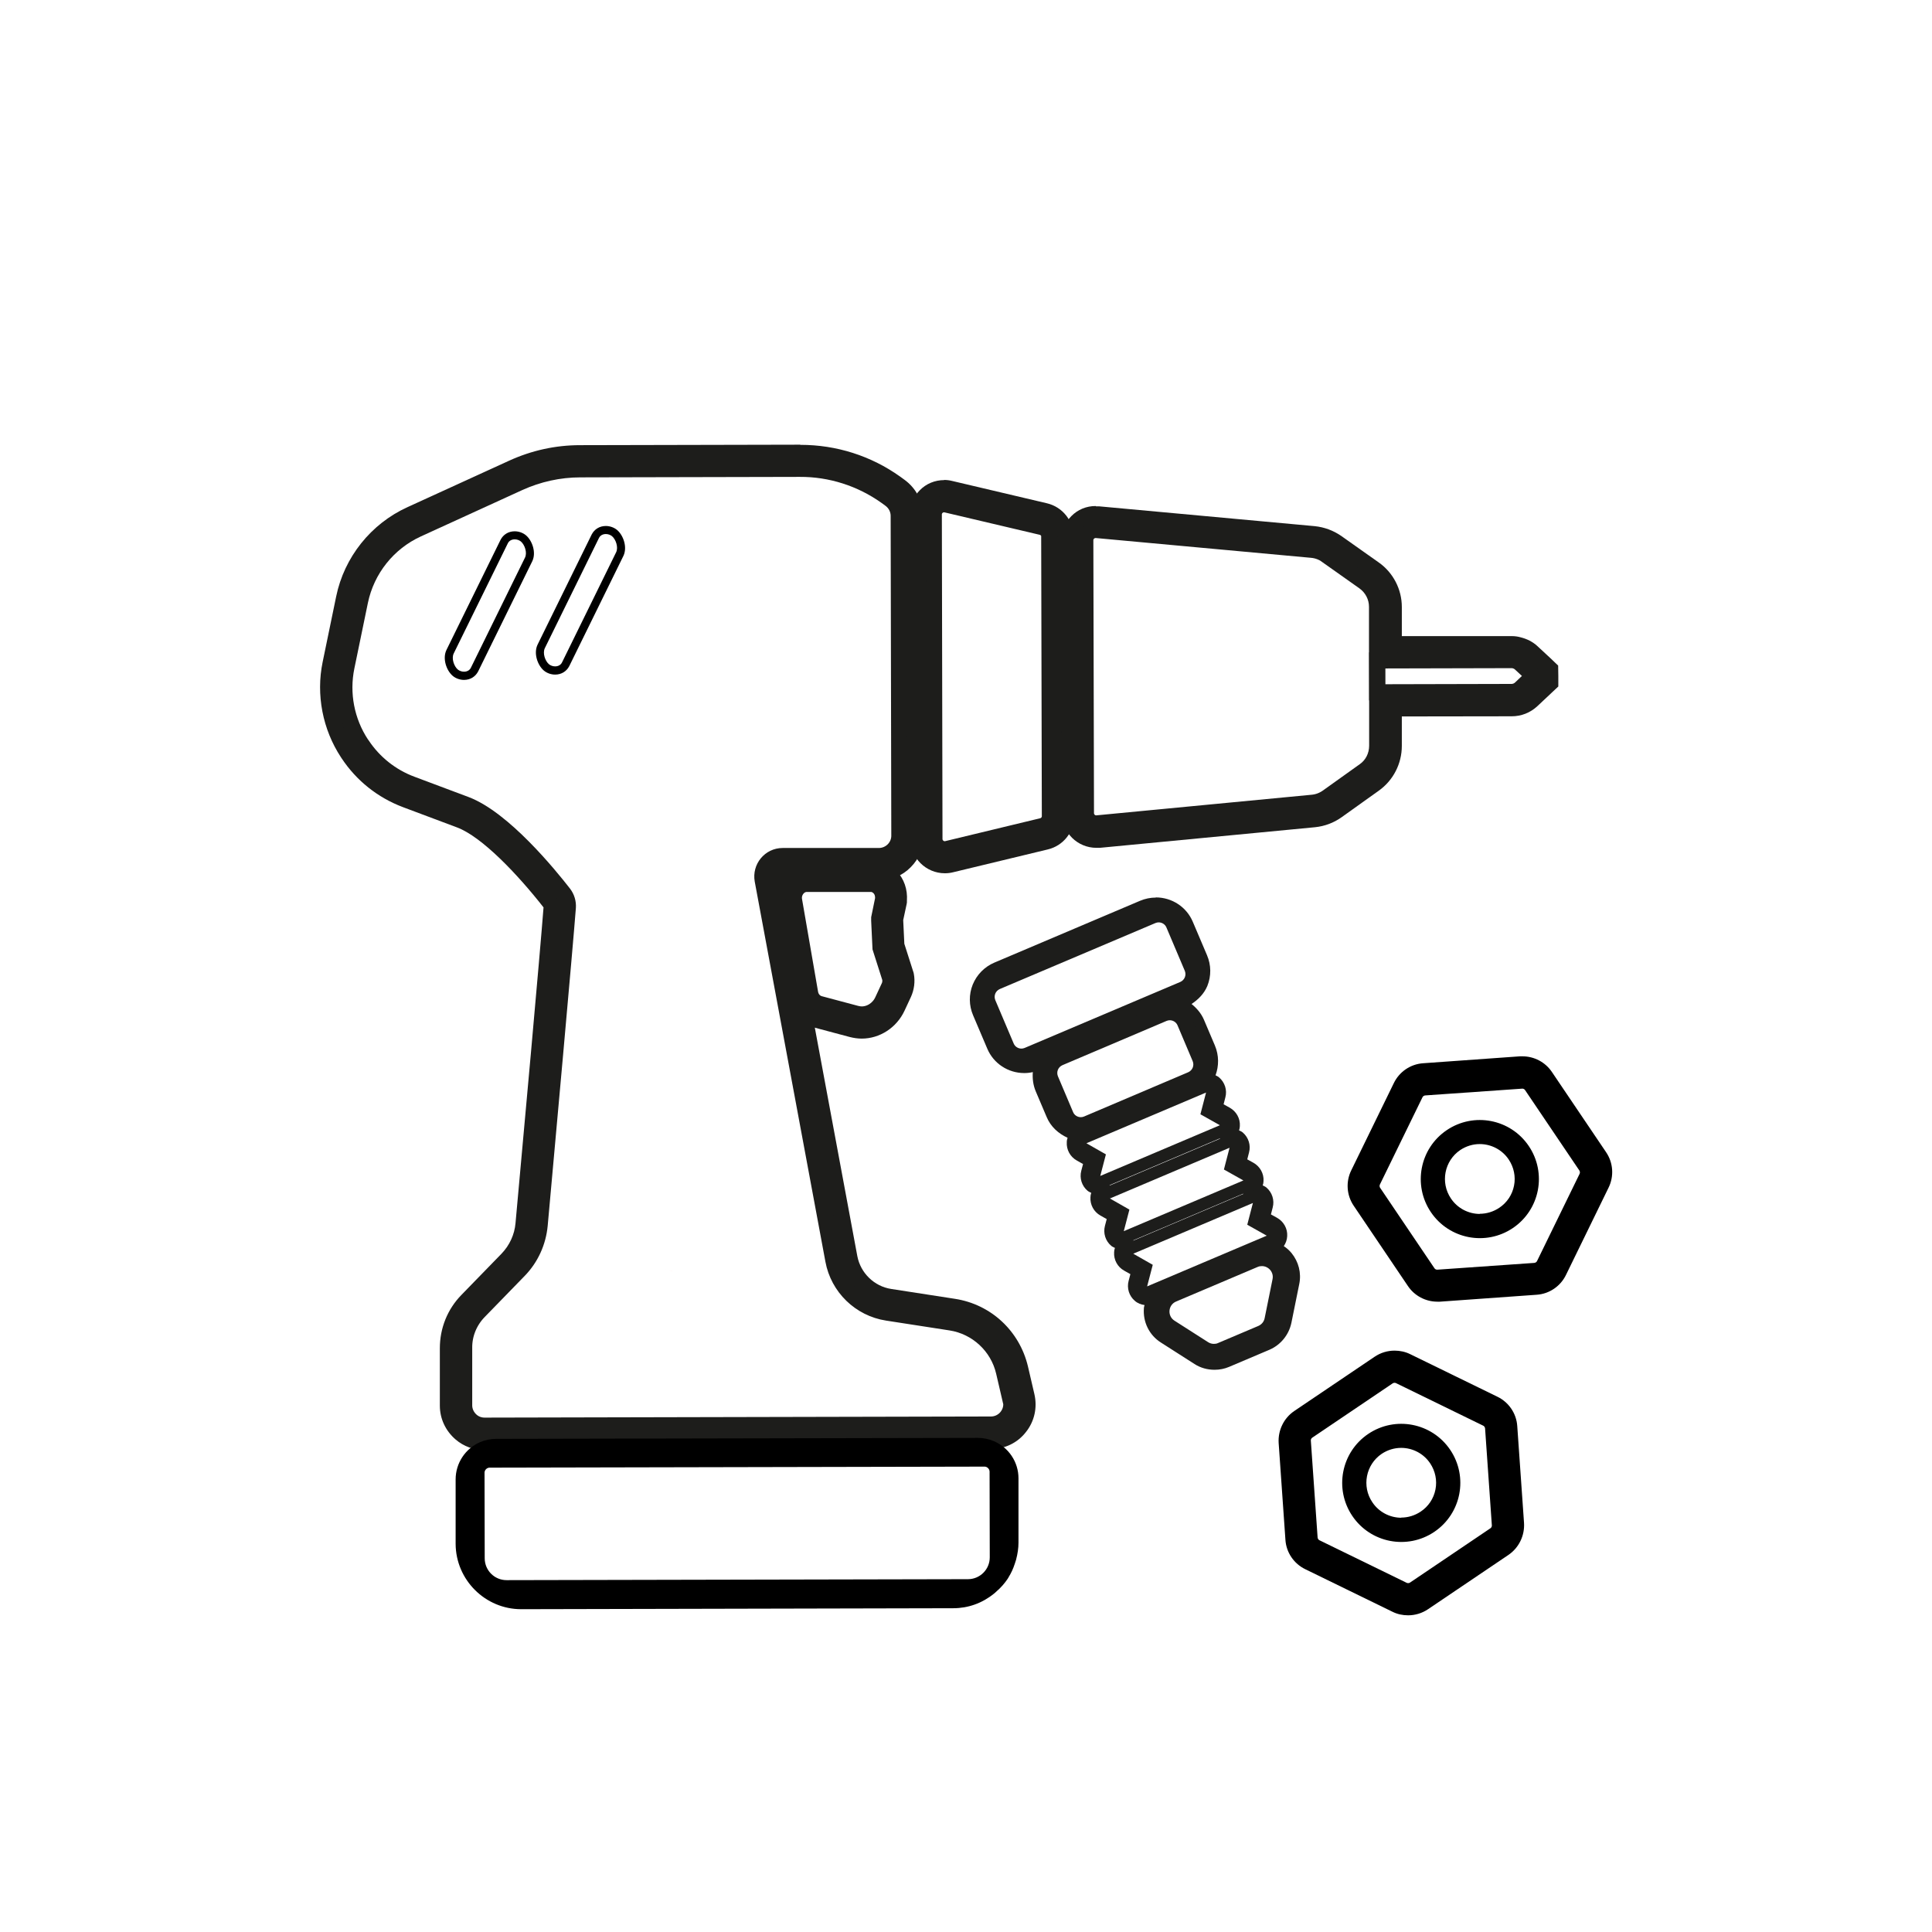<?xml version="1.0" encoding="UTF-8"?>
<svg id="Ebene_1" data-name="Ebene 1" xmlns="http://www.w3.org/2000/svg" viewBox="0 0 120 120">
  <defs>
    <style>
      .cls-1, .cls-2, .cls-3 {
        fill: none;
      }

      .cls-1, .cls-4, .cls-5, .cls-6 {
        stroke-width: 0px;
      }

      .cls-2 {
        stroke: #1d1d1b;
      }

      .cls-2, .cls-3 {
        stroke-miterlimit: 10;
      }

      .cls-4 {
        fill: #1d1d1b;
      }

      .cls-5 {
        fill: #000;
      }

      .cls-6 {
        fill: #e30613;
      }

      .cls-3 {
        stroke: #000;
      }
    </style>
  </defs>
  <rect class="cls-1" x="0" width="120" height="120"/>
  <g>
    <path class="cls-1" d="M52.49,29.55c.31.1.61.24.91.37-.3-.13-.6-.27-.91-.37Z"/>
    <path class="cls-1" d="M49.69,29.12h-.02s.01,0,.02,0h0Z"/>
    <path class="cls-1" d="M50.48,29.18c-.26-.02-.52-.06-.79-.06h0c.27,0,.53.04.79.06Z"/>
    <path class="cls-1" d="M55.03,30.82c-.39-.28-.8-.52-1.22-.73.42.21.83.46,1.22.73Z"/>
    <path class="cls-6" d="M41.76,78.95h0c-.06,0-.12-.02-.18-.03.06.01.11.03.17.03Z"/>
    <path class="cls-1" d="M51.11,29.23c.29.05.57.13.86.2-.28-.07-.57-.16-.86-.2Z"/>
    <path class="cls-6" d="M41.25,78.77c.07.06.15.11.23.14-.08-.03-.16-.08-.23-.14Z"/>
    <path class="cls-1" d="M58.3,31.43s.09-.05.15-.07c-.05.02-.1.04-.15.07Z"/>
    <path class="cls-1" d="M58,31.96c0-.1.02-.19.06-.27-.04.08-.06.17-.06.27Z"/>
    <path class="cls-1" d="M58.68,52.75s.1,0,.15-.02c-.08.02-.16.01-.23,0,.03,0,.05.02.08.02Z"/>
    <path class="cls-1" d="M58.79,31.34s-.1-.02-.15-.02c-.03,0-.06.01-.08.02.08-.01.15-.02.23,0Z"/>
    <path class="cls-1" d="M58.22,31.48s-.08.09-.11.14c.03-.05.07-.1.11-.14Z"/>
    <path class="cls-1" d="M58.15,52.45c.03.05.07.1.11.14-.04-.04-.08-.09-.11-.14Z"/>
    <path class="cls-1" d="M58.49,52.71c-.05-.02-.1-.04-.15-.07.05.03.09.05.15.07Z"/>
    <path class="cls-1" d="M58.11,52.38c-.04-.08-.06-.17-.06-.27,0,.1.02.19.06.27Z"/>
    <path class="cls-1" d="M68.11,32.93s-.04,0-.06,0c-.04,0-.08.02-.12.02.06-.01.12-.03.18-.02Z"/>
    <path class="cls-1" d="M67.69,33.05s.08-.06.13-.08c-.05.02-.09.05-.13.08Z"/>
    <path class="cls-1" d="M67.61,33.11s-.07.09-.1.13c.03-.05.06-.1.1-.13Z"/>
    <path class="cls-1" d="M68.08,51.16s.04,0,.06,0c-.06,0-.12,0-.18-.02.04,0,.08.02.12.02Z"/>
    <path class="cls-1" d="M67.86,51.11s-.09-.05-.13-.08c.04.03.08.06.13.08Z"/>
    <path class="cls-1" d="M67.55,50.85s.06.1.1.13c-.04-.04-.07-.09-.1-.13Z"/>
    <path class="cls-1" d="M67.5,50.77c-.03-.08-.06-.16-.06-.26,0,.09.02.18.06.26Z"/>
    <path class="cls-1" d="M67.41,33.57c0-.09.02-.18.05-.26-.03.08-.05.16-.05.26Z"/>
    <path class="cls-4" d="M49.69,29.12c1.91,0,3.78.6,5.33,1.7l.26.19c.33.24.53.62.53,1.03l.04,19.85c0,.7-.56,1.27-1.26,1.27h-5.99c-.79.01-1.39.73-1.24,1.51l4.39,23.61c.31,1.69,1.66,2.99,3.35,3.25l3.94.61c1.63.25,2.94,1.47,3.31,3.07l.4,1.72c.18.79-.42,1.55-1.23,1.55l-31.45.07h0c-.3,0-.59-.11-.82-.3-.28-.24-.44-.59-.44-.96v-3.57c0-.84.32-1.65.91-2.26l2.49-2.56c.74-.76,1.2-1.75,1.29-2.81.41-4.53,1.55-17.1,1.75-19.73.02-.31-.07-.62-.26-.86-.9-1.17-3.75-4.66-6.09-5.53l-3.36-1.26c-1.26-.47-2.34-1.33-3.08-2.45l-.04-.05c-.93-1.41-1.26-3.13-.92-4.79l.84-4.07c.41-1.98,1.74-3.65,3.58-4.49l6.3-2.88c1.19-.54,2.49-.83,3.8-.83l13.64-.03s.01,0,.02,0M49.69,27.62h-.02s-13.64.03-13.64.03c-1.54,0-3.02.33-4.42.97l-6.3,2.88c-2.27,1.03-3.93,3.11-4.43,5.55l-.84,4.07c-.42,2.03,0,4.19,1.14,5.92l.04.06c.92,1.39,2.24,2.44,3.8,3.03l3.36,1.26c1.56.58,3.79,2.94,5.38,4.97-.21,2.76-1.28,14.6-1.74,19.61-.06.71-.37,1.38-.87,1.9l-2.49,2.56c-.87.89-1.34,2.07-1.34,3.31v3.57c0,.81.36,1.57.98,2.1.5.43,1.14.66,1.8.66l31.46-.07c.85,0,1.64-.38,2.16-1.05.53-.66.72-1.52.53-2.35l-.4-1.72c-.52-2.21-2.3-3.87-4.55-4.21l-3.94-.61c-1.06-.16-1.91-.99-2.11-2.04l-4.34-23.33h5.71c.74-.01,1.43-.3,1.95-.83.52-.52.81-1.22.81-1.96l-.04-19.85c0-.89-.44-1.73-1.16-2.25l-.26-.19c-1.82-1.3-3.97-1.98-6.2-1.98h0Z"/>
    <path class="cls-4" d="M54.03,54.9c.22,0,.43.09.58.25.16.17.25.4.23.71l-.25,1.17v.16s.09,1.7.09,1.7l.6,1.88c.03.18.01.37-.07.53l-.4.86c-.24.52-.75.86-1.3.86-.12,0-.24-.02-.35-.05l-2.25-.6c-.31-.08-.54-.35-.6-.67l-1-5.78c-.04-.26.03-.51.19-.71.15-.18.38-.29.61-.29h3.91s0,0,0,0M54.03,53.4h-3.91c-.68,0-1.32.31-1.76.83-.45.53-.64,1.24-.52,1.93l1,5.78c.16.9.82,1.63,1.69,1.87l2.25.6c.24.06.49.1.74.1,1.13,0,2.17-.68,2.66-1.73l.4-.86c.2-.44.27-.95.18-1.43l-.02-.09-.03-.09-.54-1.69-.07-1.47.21-.98.02-.11v-.11c.05-.71-.18-1.36-.63-1.84-.44-.46-1.03-.71-1.66-.71h0Z"/>
    <path class="cls-4" d="M58.64,31.32s.1,0,.15.02l5.9,1.39c.29.07.49.32.49.62l.04,17.34c0,.3-.2.55-.49.62l-5.89,1.42c-.05.01-.1.02-.15.02-.34,0-.64-.28-.64-.64l-.04-20.15c0-.36.29-.64.64-.64M58.64,29.82h0c-.57,0-1.11.22-1.51.63-.4.4-.63.94-.62,1.51l.04,20.15c0,1.18.96,2.13,2.14,2.13.17,0,.34-.02.5-.06l5.89-1.42c.97-.23,1.64-1.09,1.64-2.08l-.04-17.34c0-.99-.68-1.85-1.65-2.08l-5.9-1.39c-.16-.04-.33-.06-.49-.06h0Z"/>
    <path class="cls-4" d="M68.05,32.93s.04,0,.06,0l13.38,1.23c.33.03.65.15.92.34l2.32,1.64c.5.36.8.93.8,1.55v2.55s0,1.21,0,1.21v-.43s8.34-.02,8.34-.02h0c.06,0,.11.02.17.03.15.03.29.09.4.19l.82.76h0s-.82.78-.82.78c-.15.14-.35.22-.56.22l-8.34.02v.77s0,2.55,0,2.55c0,.62-.3,1.2-.8,1.55l-2.31,1.65c-.27.19-.59.31-.92.34l-13.37,1.28s-.04,0-.06,0c-.35,0-.64-.28-.64-.64l-.04-16.95c0-.36.29-.64.64-.64M85.54,42.56v-.17s0-.39,0-.39v.56M68.05,31.43h0c-.57,0-1.11.22-1.51.63-.4.4-.63.94-.62,1.52l.04,16.95c0,1.18.96,2.13,2.14,2.13.07,0,.14,0,.21,0l13.37-1.28c.59-.06,1.16-.27,1.65-.62l2.31-1.65c.9-.64,1.43-1.68,1.43-2.78v-1.83s6.83-.01,6.83-.01c.59,0,1.15-.22,1.59-.63l.82-.77.48-.45v-.66s-.01-.64-.01-.64l-.47-.45-.82-.76c-.29-.27-.65-.45-1.06-.55-.11-.03-.29-.07-.52-.07h-6.84s0-1.81,0-1.81c0-1.1-.54-2.14-1.44-2.77l-2.32-1.64c-.49-.34-1.06-.55-1.65-.61l-13.38-1.23c-.07,0-.13,0-.2,0h0Z"/>
    <path class="cls-3" d="M86.22,85.51l-4.99,3.37c-.21.14-.33.39-.31.64l.42,6.01c.02.25.17.48.4.59l5.41,2.64c.23.11.5.09.71-.05l4.99-3.37c.21-.14.33-.39.31-.64l-.42-6.01c-.02-.25-.17-.48-.4-.59l-5.41-2.64c-.23-.11-.5-.09-.71.05ZM88.81,94.73c-1.45.98-3.42.6-4.4-.85-.98-1.45-.6-3.42.85-4.4s3.42-.6,4.4.85.6,3.42-.85,4.4Z"/>
    <path class="cls-3" d="M98.51,72.42l-3.37-4.99c-.14-.21-.39-.33-.64-.31l-6.01.42c-.25.02-.48.17-.59.4l-2.64,5.41c-.11.23-.09.5.05.71l3.37,4.99c.14.21.39.33.64.31l6.01-.42c.25-.02.48-.17.59-.4l2.64-5.41c.11-.23.09-.5-.05-.71ZM89.29,75.01c-.98-1.45-.6-3.42.85-4.4,1.45-.98,3.42-.6,4.4.85s.6,3.42-.85,4.4c-1.45.98-3.42.6-4.4-.85Z"/>
    <path class="cls-5" d="M86.62,85.39c.11,0,.21.02.31.07l5.41,2.64c.23.11.38.34.4.59l.42,6.01c.02.25-.1.5-.31.64l-4.99,3.37c-.12.08-.26.12-.4.12-.11,0-.21-.02-.31-.07l-5.41-2.64c-.23-.11-.38-.34-.4-.59l-.42-6.01c-.02-.25.1-.5.31-.64l4.99-3.37c.12-.08.26-.12.4-.12M86.62,83.89c-.44,0-.87.13-1.24.38l-4.99,3.37c-.65.44-1.02,1.2-.97,1.99l.42,6.01c.05.79.53,1.49,1.24,1.83l5.41,2.64c.3.15.63.22.97.22.44,0,.87-.13,1.24-.38l4.99-3.37c.65-.44,1.02-1.2.97-1.99l-.42-6.01c-.05-.79-.53-1.49-1.24-1.83l-5.41-2.64c-.3-.15-.64-.22-.97-.22h0Z"/>
    <path class="cls-5" d="M94.56,67.11c.23,0,.46.12.59.31l3.37,4.99c.14.21.16.48.05.71l-2.64,5.41c-.11.23-.34.38-.59.4l-6.01.42s-.03,0-.05,0c-.23,0-.46-.12-.59-.31l-3.37-4.99c-.14-.21-.16-.48-.05-.71l2.64-5.41c.11-.23.34-.38.59-.4l6.01-.42s.03,0,.05,0M94.56,65.61h-.15s-6.01.43-6.01.43c-.79.05-1.49.53-1.83,1.24l-2.64,5.41c-.35.71-.29,1.55.15,2.2l3.37,4.99c.41.61,1.1.97,1.83.97h.15s6.01-.43,6.01-.43c.79-.05,1.49-.53,1.83-1.24l2.64-5.41c.35-.71.29-1.55-.15-2.2l-3.37-4.99c-.41-.61-1.1-.97-1.83-.97h0Z"/>
    <path class="cls-5" d="M60.75,90.61c.17,0,.33.03.47.09.44.18.74.61.74,1.12v1.62s0,2.37,0,2.37c0,.25-.04.5-.11.73-.02.06-.03.11-.05.17-.08.22-.17.44-.3.63,0,0,0,0,0,0-.13.2-.3.38-.48.53-.04.03-.07.06-.11.09-.47.38-1.06.61-1.71.61l-26.83.06h0c-1.53,0-2.76-1.23-2.77-2.76v-4c0-.5.3-.94.73-1.12.15-.06.31-.1.47-.1l29.94-.06h0M60.75,89.31h0l-29.94.06c-.34,0-.67.07-.98.2-.93.4-1.53,1.31-1.53,2.32v4c.01,2.24,1.84,4.06,4.07,4.06l26.84-.06c.92,0,1.79-.31,2.52-.9.05-.04.11-.09.16-.14.29-.25.51-.51.7-.79.01-.02.02-.04.04-.06,0,0,0,0,0-.01.17-.27.3-.55.4-.86.03-.08.05-.16.08-.25.1-.38.15-.73.15-1.07v-2.37s0-1.62,0-1.62c0-1.01-.61-1.92-1.54-2.31-.31-.13-.64-.2-.97-.2h0Z"/>
    <path class="cls-2" d="M62.76,86.93l-.4-1.72c-.37-1.6-1.69-2.82-3.31-3.07l-3.94-.61c-1.69-.26-3.04-1.57-3.35-3.25l-4.39-23.61c-.14-.78.45-1.5,1.24-1.5h5.99c.7-.01,1.27-.58,1.26-1.28l-.04-19.85c0-.41-.2-.79-.53-1.03l-.26-.19c-1.56-1.11-3.44-1.71-5.35-1.7l-13.64.03c-1.31,0-2.61.29-3.8.83l-6.3,2.88c-1.84.84-3.17,2.51-3.58,4.49l-.84,4.07c-.34,1.65-.01,3.38.92,4.79l.04.05c.74,1.12,1.82,1.98,3.08,2.45l3.36,1.26c2.34.88,5.19,4.37,6.09,5.53.19.25.28.55.26.86-.2,2.62-1.34,15.2-1.75,19.73-.1,1.06-.55,2.05-1.29,2.81l-2.49,2.56c-.59.61-.92,1.42-.91,2.26v3.57c0,.37.17.72.45.96.23.2.52.3.82.3l31.45-.07c.81,0,1.42-.76,1.23-1.55Z"/>
    <path class="cls-2" d="M54.03,54.9h-3.91c-.24,0-.46.11-.61.3-.16.2-.23.45-.19.71l1,5.78c.06.33.29.59.6.67l2.25.6c.12.03.24.05.35.05.55,0,1.06-.34,1.3-.86l.4-.86c.08-.16.1-.35.07-.53l-.6-1.88-.08-1.7v-.16s.24-1.17.24-1.17c.02-.31-.07-.54-.23-.71-.15-.16-.36-.25-.58-.25h0Z"/>
    <path class="cls-2" d="M93.88,41c.21,0,.41.08.56.22l.82.76h0s-.82.78-.82.78c-.15.14-.35.22-.56.22l-8.34.02v-.6s0-.78,0-.78v-.6s8.34-.02,8.34-.02Z"/>
    <path class="cls-2" d="M65.17,33.35l.04,17.34c0,.3-.2.55-.49.62l-5.89,1.42c-.4.1-.79-.21-.79-.62l-.04-20.15c0-.41.38-.72.79-.62l5.9,1.39c.29.07.49.32.49.62Z"/>
    <path class="cls-2" d="M82.41,34.5l2.32,1.64c.5.36.8.93.8,1.55v2.55s.01,3.53.01,3.53v2.55c0,.62-.29,1.2-.79,1.55l-2.31,1.65c-.27.19-.59.31-.92.34l-13.37,1.28c-.37.04-.7-.26-.7-.63l-.04-16.95c0-.38.32-.67.7-.64l13.38,1.23c.33.03.65.15.92.34Z"/>
    <path class="cls-5" d="M86.62,85.39c.11,0,.21.02.31.07l5.41,2.64c.23.11.38.34.4.59l.42,6.01c.02.25-.1.5-.31.64l-4.99,3.37c-.12.08-.26.12-.4.12-.11,0-.21-.02-.31-.07l-5.41-2.64c-.23-.11-.38-.34-.4-.59l-.42-6.01c-.02-.25.1-.5.31-.64l4.99-3.37c.12-.08.26-.12.4-.12M87.04,95.27c.61,0,1.22-.18,1.77-.54,1.45-.98,1.83-2.95.85-4.4-.61-.91-1.61-1.4-2.63-1.4-.61,0-1.22.18-1.77.54-1.45.98-1.83,2.95-.85,4.4.61.91,1.61,1.4,2.63,1.4M86.62,84.39c-.34,0-.67.1-.96.29l-4.99,3.37c-.5.34-.79.93-.75,1.54l.42,6.01c.04.61.41,1.15.96,1.42l5.41,2.64c.23.11.49.17.75.17.34,0,.67-.1.96-.29l4.99-3.37c.5-.34.79-.93.75-1.54l-.42-6.01c-.04-.61-.41-1.15-.96-1.42l-5.41-2.64c-.23-.11-.49-.17-.75-.17h0ZM87.04,94.27c-.72,0-1.4-.36-1.8-.96-.67-.99-.41-2.34.58-3.01.36-.24.78-.37,1.21-.37.72,0,1.4.36,1.8.96.32.48.44,1.06.33,1.62-.11.57-.44,1.06-.92,1.38-.36.24-.78.37-1.21.37h0Z"/>
    <path class="cls-5" d="M94.56,67.11c.23,0,.46.12.59.31l3.37,4.99c.14.21.16.48.05.71l-2.64,5.41c-.11.23-.34.38-.59.4l-6.01.42s-.03,0-.05,0c-.23,0-.46-.12-.59-.31l-3.37-4.99c-.14-.21-.16-.48-.05-.71l2.64-5.41c.11-.23.34-.38.59-.4l6.01-.42s.03,0,.05,0M91.92,76.4c.61,0,1.22-.18,1.77-.54,1.45-.98,1.83-2.95.85-4.4-.61-.91-1.61-1.4-2.63-1.4-.61,0-1.22.18-1.77.54-1.45.98-1.83,2.95-.85,4.4.61.91,1.61,1.4,2.63,1.4M94.56,66.11s-.1,0-.12,0l-6.01.42c-.61.04-1.15.41-1.42.96l-2.64,5.41c-.27.55-.22,1.2.12,1.71l3.37,4.99c.32.47.85.75,1.42.75.02,0,.1,0,.12,0l6.01-.42c.61-.04,1.15-.41,1.42-.96l2.64-5.41c.27-.55.22-1.2-.12-1.71l-3.37-4.99c-.32-.47-.85-.75-1.42-.75h0ZM91.92,75.4c-.72,0-1.4-.36-1.8-.96-.67-.99-.41-2.34.58-3.01.36-.24.78-.37,1.21-.37.72,0,1.4.36,1.8.96.32.48.44,1.06.33,1.62-.11.57-.44,1.06-.92,1.38-.36.24-.78.37-1.21.37h0Z"/>
    <path class="cls-3" d="M31.46,90.65h28.65c1.03,0,1.86.83,1.86,1.86v5.31c0,.45-.37.82-.82.82h-30.73c-.45,0-.82-.37-.82-.82v-5.31c0-1.03.83-1.86,1.86-1.86Z" transform="translate(91.77 189.17) rotate(179.88)"/>
    <path class="cls-5" d="M31.97,33.5c.14,0,.28.05.38.13.24.2.41.69.26,1l-3.36,6.84c-.08.17-.25.25-.43.25-.14,0-.28-.05-.38-.13h0c-.24-.2-.41-.69-.26-1l3.36-6.84c.08-.17.25-.25.43-.25M31.97,33h0c-.39,0-.71.2-.88.53l-3.36,6.84c-.26.54,0,1.28.39,1.61.19.16.45.25.7.25.39,0,.71-.2.88-.53l3.36-6.84c.26-.54,0-1.28-.39-1.61-.19-.16-.45-.25-.7-.25h0Z"/>
    <path class="cls-5" d="M37.63,33.17c.14,0,.28.05.38.13.24.2.41.69.26,1l-3.36,6.84c-.08.17-.25.25-.43.25-.14,0-.28-.05-.38-.13-.24-.2-.41-.69-.26-1l3.36-6.84c.08-.17.25-.25.43-.25M37.63,32.67h0c-.39,0-.71.2-.88.53l-3.36,6.84c-.26.54,0,1.28.39,1.61.19.16.45.25.7.25.39,0,.71-.2.88-.53l3.36-6.84c.26-.54,0-1.28-.39-1.61-.19-.16-.45-.25-.7-.25h0Z"/>
    <g>
      <path class="cls-4" d="M71.79,56.75c.6,0,1.15.36,1.38.91l.88,2.07c.16.37.16.78.01,1.15-.1.24-.29.46-.6.66l-1.17.76,1.1.86c.22.17.38.37.47.58l.68,1.6c.15.35.15.74.02,1.11l-.3.81.76.42.08.04c.05.06.06.13.04.2l-.11.43-.19.74.67.38.38.21c.08.04.12.12.12.2,0,.02-.01.04-.02.07l-.23.78.71.38.08.04c.05.06.06.13.04.2l-.11.43-.19.74.67.38.38.21c.08.04.12.13.12.2,0,.02-.01.04-.02.07l-.23.78.71.38.08.04c.05.06.06.13.04.2l-.11.43-.19.74.67.38.38.21c.08.04.12.13.12.21,0,.04-.02.08-.04.11l-.55.82.81.56c.12.09.21.16.28.24.25.31.35.7.27,1.09l-.49,2.42c-.09.43-.38.78-.78.95l-2.5,1.06c-.16.07-.34.1-.51.1-.25,0-.5-.07-.71-.21l-2.08-1.33c-.4-.25-.63-.7-.61-1.17.01-.05.03-.1.03-.16l.17-.98-.98-.17c-.09-.01-.11-.03-.11-.03h0c-.07-.06-.09-.15-.07-.23l.11-.42.19-.74-.67-.38-.39-.22c-.08-.04-.12-.13-.12-.19,0-.02.01-.05.02-.07l.23-.77-.71-.38-.08-.04c-.05-.06-.06-.13-.04-.2l.11-.42.19-.74-.67-.38-.39-.22c-.08-.04-.12-.13-.12-.19,0-.02.01-.05.02-.07l.23-.77-.71-.38-.08-.04c-.05-.06-.06-.13-.04-.2l.11-.42.19-.74-.67-.38-.39-.22c-.08-.04-.12-.13-.12-.19,0-.02.01-.05.02-.07l.24-.84-.8-.35c-.26-.11-.6-.34-.78-.76l-.68-1.6c-.09-.21-.13-.45-.1-.71l.12-1.35-1.33.29c-.12.03-.22.04-.32.04-.6,0-1.15-.36-1.38-.91l-.88-2.07c-.16-.37-.16-.78,0-1.15.15-.37.44-.66.8-.82l9.05-3.84c.19-.08.38-.12.59-.12M71.79,55.75c-.34,0-.67.07-.98.2l-9.05,3.84c-.61.26-1.09.75-1.34,1.36-.25.62-.24,1.3.02,1.91l.88,2.07c.39.93,1.3,1.52,2.3,1.52.18,0,.36-.02.53-.06-.03.4.02.81.18,1.19l.68,1.6c.25.6.73,1.03,1.3,1.29-.03.09-.05.17-.05.27-.03.47.21.91.62,1.14l.39.22-.11.42c-.12.45.03.94.39,1.24.07.06.15.09.23.13-.03.09-.05.18-.05.27-.03.47.21.91.62,1.14l.39.22-.11.42c-.12.45.03.94.39,1.24.07.06.15.09.23.13-.03.09-.05.18-.05.27-.03.47.21.91.62,1.14l.39.22-.11.42c-.12.45.03.94.39,1.24.17.15.38.23.6.26-.01.06-.04.12-.04.19-.07.86.33,1.68,1.06,2.14l2.08,1.33c.37.24.8.36,1.25.36.31,0,.62-.06.9-.18l2.5-1.06c.7-.3,1.21-.92,1.37-1.67l.49-2.42c.14-.68-.04-1.38-.48-1.92-.14-.17-.3-.31-.48-.43.12-.18.2-.39.21-.62.03-.47-.22-.91-.63-1.14l-.38-.21.11-.43c.12-.45-.03-.93-.39-1.24-.07-.06-.15-.09-.23-.13.03-.09.05-.18.05-.27.03-.47-.22-.91-.63-1.14l-.38-.21.11-.43c.12-.45-.03-.93-.39-1.24-.07-.06-.15-.09-.23-.13.03-.09.05-.18.05-.27.03-.47-.22-.91-.63-1.14l-.38-.21.11-.43c.12-.45-.03-.93-.39-1.24-.07-.06-.14-.09-.22-.13.21-.58.22-1.23-.04-1.85l-.68-1.6c-.17-.4-.45-.72-.77-.98.42-.28.78-.64.98-1.12.25-.62.24-1.3-.02-1.91l-.88-2.07c-.39-.93-1.3-1.52-2.3-1.52h0Z"/>
      <g>
        <path class="cls-4" d="M71.97,57.29c.2,0,.4.12.48.32l1.14,2.69c.11.27-.01.57-.28.69l-9.67,4.1c-.07.03-.14.04-.2.04-.2,0-.4-.12-.48-.32l-1.14-2.69c-.11-.27.01-.57.28-.69l9.67-4.1c.07-.03.14-.04.2-.04M71.97,56.29c-.21,0-.41.04-.6.12l-9.67,4.1c-.37.16-.67.45-.82.83-.15.38-.15.79.01,1.17l1.14,2.69c.24.56.79.93,1.4.93.21,0,.41-.04.6-.12l9.67-4.1c.77-.33,1.14-1.23.81-2l-1.14-2.69c-.24-.56-.79-.93-1.4-.93h0Z"/>
        <path class="cls-4" d="M72.66,63.37c.2,0,.4.12.48.32l.94,2.22c.11.27-.01.57-.28.69l-6.47,2.75c-.07.03-.14.04-.2.04-.2,0-.4-.12-.48-.32l-.94-2.22c-.11-.27.01-.57.28-.69l6.47-2.75c.07-.03.14-.04.2-.04M72.66,62.37c-.21,0-.41.04-.6.12l-6.47,2.75c-.37.16-.67.45-.82.83-.15.38-.15.79.01,1.17l.94,2.22c.24.56.79.93,1.4.93.21,0,.41-.04.6-.12l6.47-2.75c.77-.33,1.14-1.23.81-2l-.94-2.22c-.24-.56-.79-.93-1.4-.93h0Z"/>
        <path class="cls-4" d="M74.91,67.86l-.35,1.35,1.21.68-7.43,3.15.35-1.34-1.21-.69,7.43-3.15M74.91,67.11c-.1,0-.2.02-.29.06l-7.43,3.15c-.26.11-.44.36-.46.65-.02.28.13.55.38.7l.71.4-.2.78c-.07.28.02.57.24.76.14.12.31.18.49.18.1,0,.2-.02.29-.06l7.43-3.15c.26-.11.44-.36.46-.65.02-.29-.13-.56-.38-.7l-.7-.4.2-.79c.07-.28-.02-.57-.24-.76-.14-.12-.31-.18-.49-.18h0Z"/>
        <path class="cls-4" d="M76.37,71.29l-.35,1.35,1.21.68-7.43,3.15.35-1.34-1.21-.69,7.43-3.15M76.37,70.54c-.1,0-.2.02-.29.06l-7.43,3.15c-.26.11-.44.36-.46.65-.02.28.13.55.38.7l.71.4-.2.78c-.07.28.02.57.24.76.14.12.31.18.49.18.1,0,.2-.02.29-.06l7.43-3.15c.26-.11.44-.36.46-.65.02-.29-.13-.56-.38-.7l-.7-.4.2-.79c.07-.28-.02-.57-.24-.76-.14-.12-.31-.18-.49-.18h0Z"/>
        <path class="cls-4" d="M77.82,74.72l-.35,1.35,1.21.68-7.43,3.15.35-1.34-1.21-.69,7.43-3.15M77.82,73.97c-.1,0-.2.02-.29.06l-7.43,3.15c-.26.11-.44.36-.46.65-.02.28.13.55.38.7l.71.4-.2.78c-.07.28.02.57.24.76.14.12.31.18.49.18.1,0,.2-.02.29-.06l7.43-3.15c.26-.11.44-.36.46-.65.02-.29-.13-.56-.38-.7l-.7-.4.2-.79c.07-.28-.02-.57-.24-.76-.14-.12-.31-.18-.49-.18h0Z"/>
        <path class="cls-4" d="M78.38,78.64c.4,0,.75.37.66.81l-.49,2.42c-.04.22-.19.4-.4.49l-2.5,1.06c-.08.04-.17.05-.26.05-.13,0-.25-.04-.36-.11l-2.08-1.33c-.46-.29-.4-.98.1-1.19l5.07-2.15c.09-.04.18-.05.27-.05M78.38,77.64c-.23,0-.45.05-.66.13l-5.07,2.15c-.57.24-.96.78-1.02,1.4-.05.62.24,1.22.77,1.55l2.08,1.33c.27.17.58.26.9.26.23,0,.45-.04.65-.13l2.5-1.06c.51-.22.88-.67.99-1.21l.49-2.42c.1-.49-.03-1-.34-1.39-.32-.39-.79-.62-1.3-.62h0Z"/>
      </g>
    </g>
  </g>
</svg>